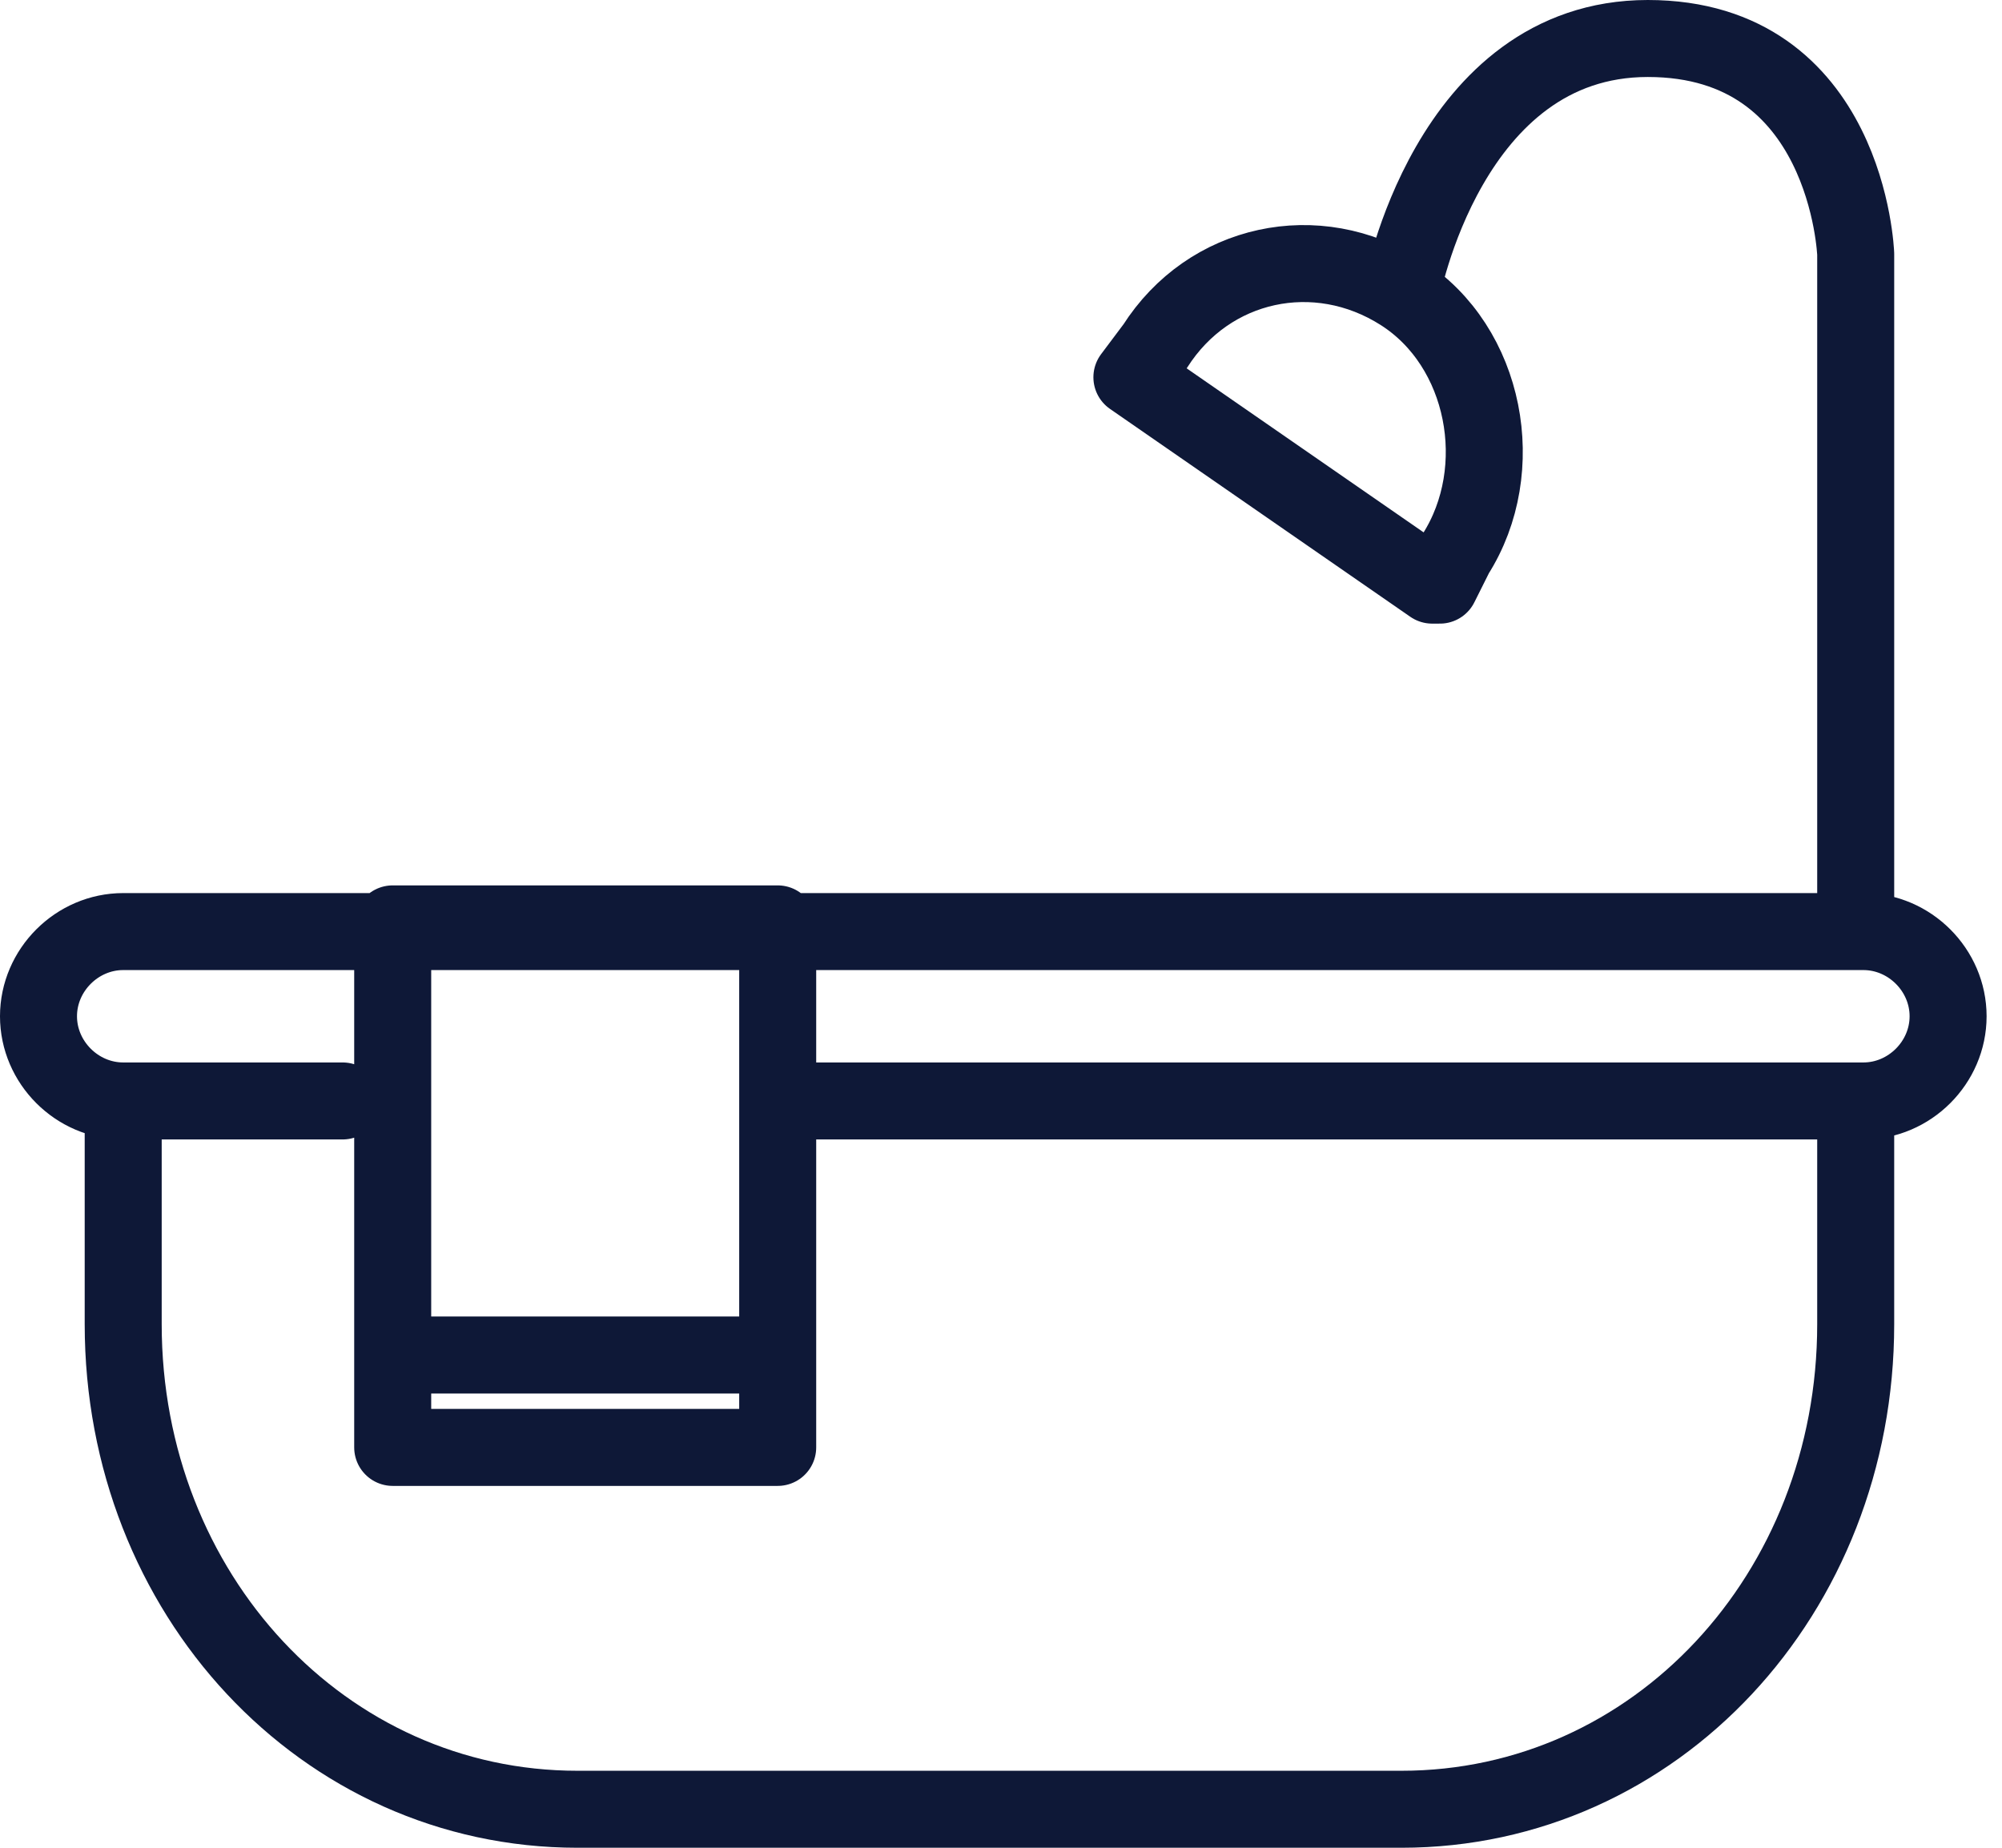 <svg xmlns="http://www.w3.org/2000/svg" width="26" height="24" fill="none" viewBox="0 0 26 24"><g clip-path="url(#clip0_2662_588)"><path stroke="#0E1837" stroke-linecap="round" stroke-linejoin="round" d="M24.1 12V3.3S24 .5 21.4.5s-3.2 3.3-3.2 3.3m0 0c-1.1-.7-2.5-.4-3.2.7l-.3.4 3.9 2.7h.1l.2-.4c.7-1.1.4-2.7-.7-3.4Zm-13 13.8h4.9m-8.5-3.3c-.6 0-1.1-.5-1.1-1.1 0-.6.5-1.1 1.1-1.1h22.6c.6 0 1.1.5 1.1 1.1 0 .6-.5 1.1-1.1 1.1H10.1h14v2.9c0 3.5-2.6 6.3-5.9 6.3H7.5c-3.3 0-5.9-2.8-5.9-6.3v-2.9Zm0 0h2.85m5.65 4.5h-5V12h5v6.8Z"/></g><defs><clipPath id="clip0_2662_588"><path fill="#fff" d="M0 0h25.8v24H0z"/></clipPath></defs></svg>